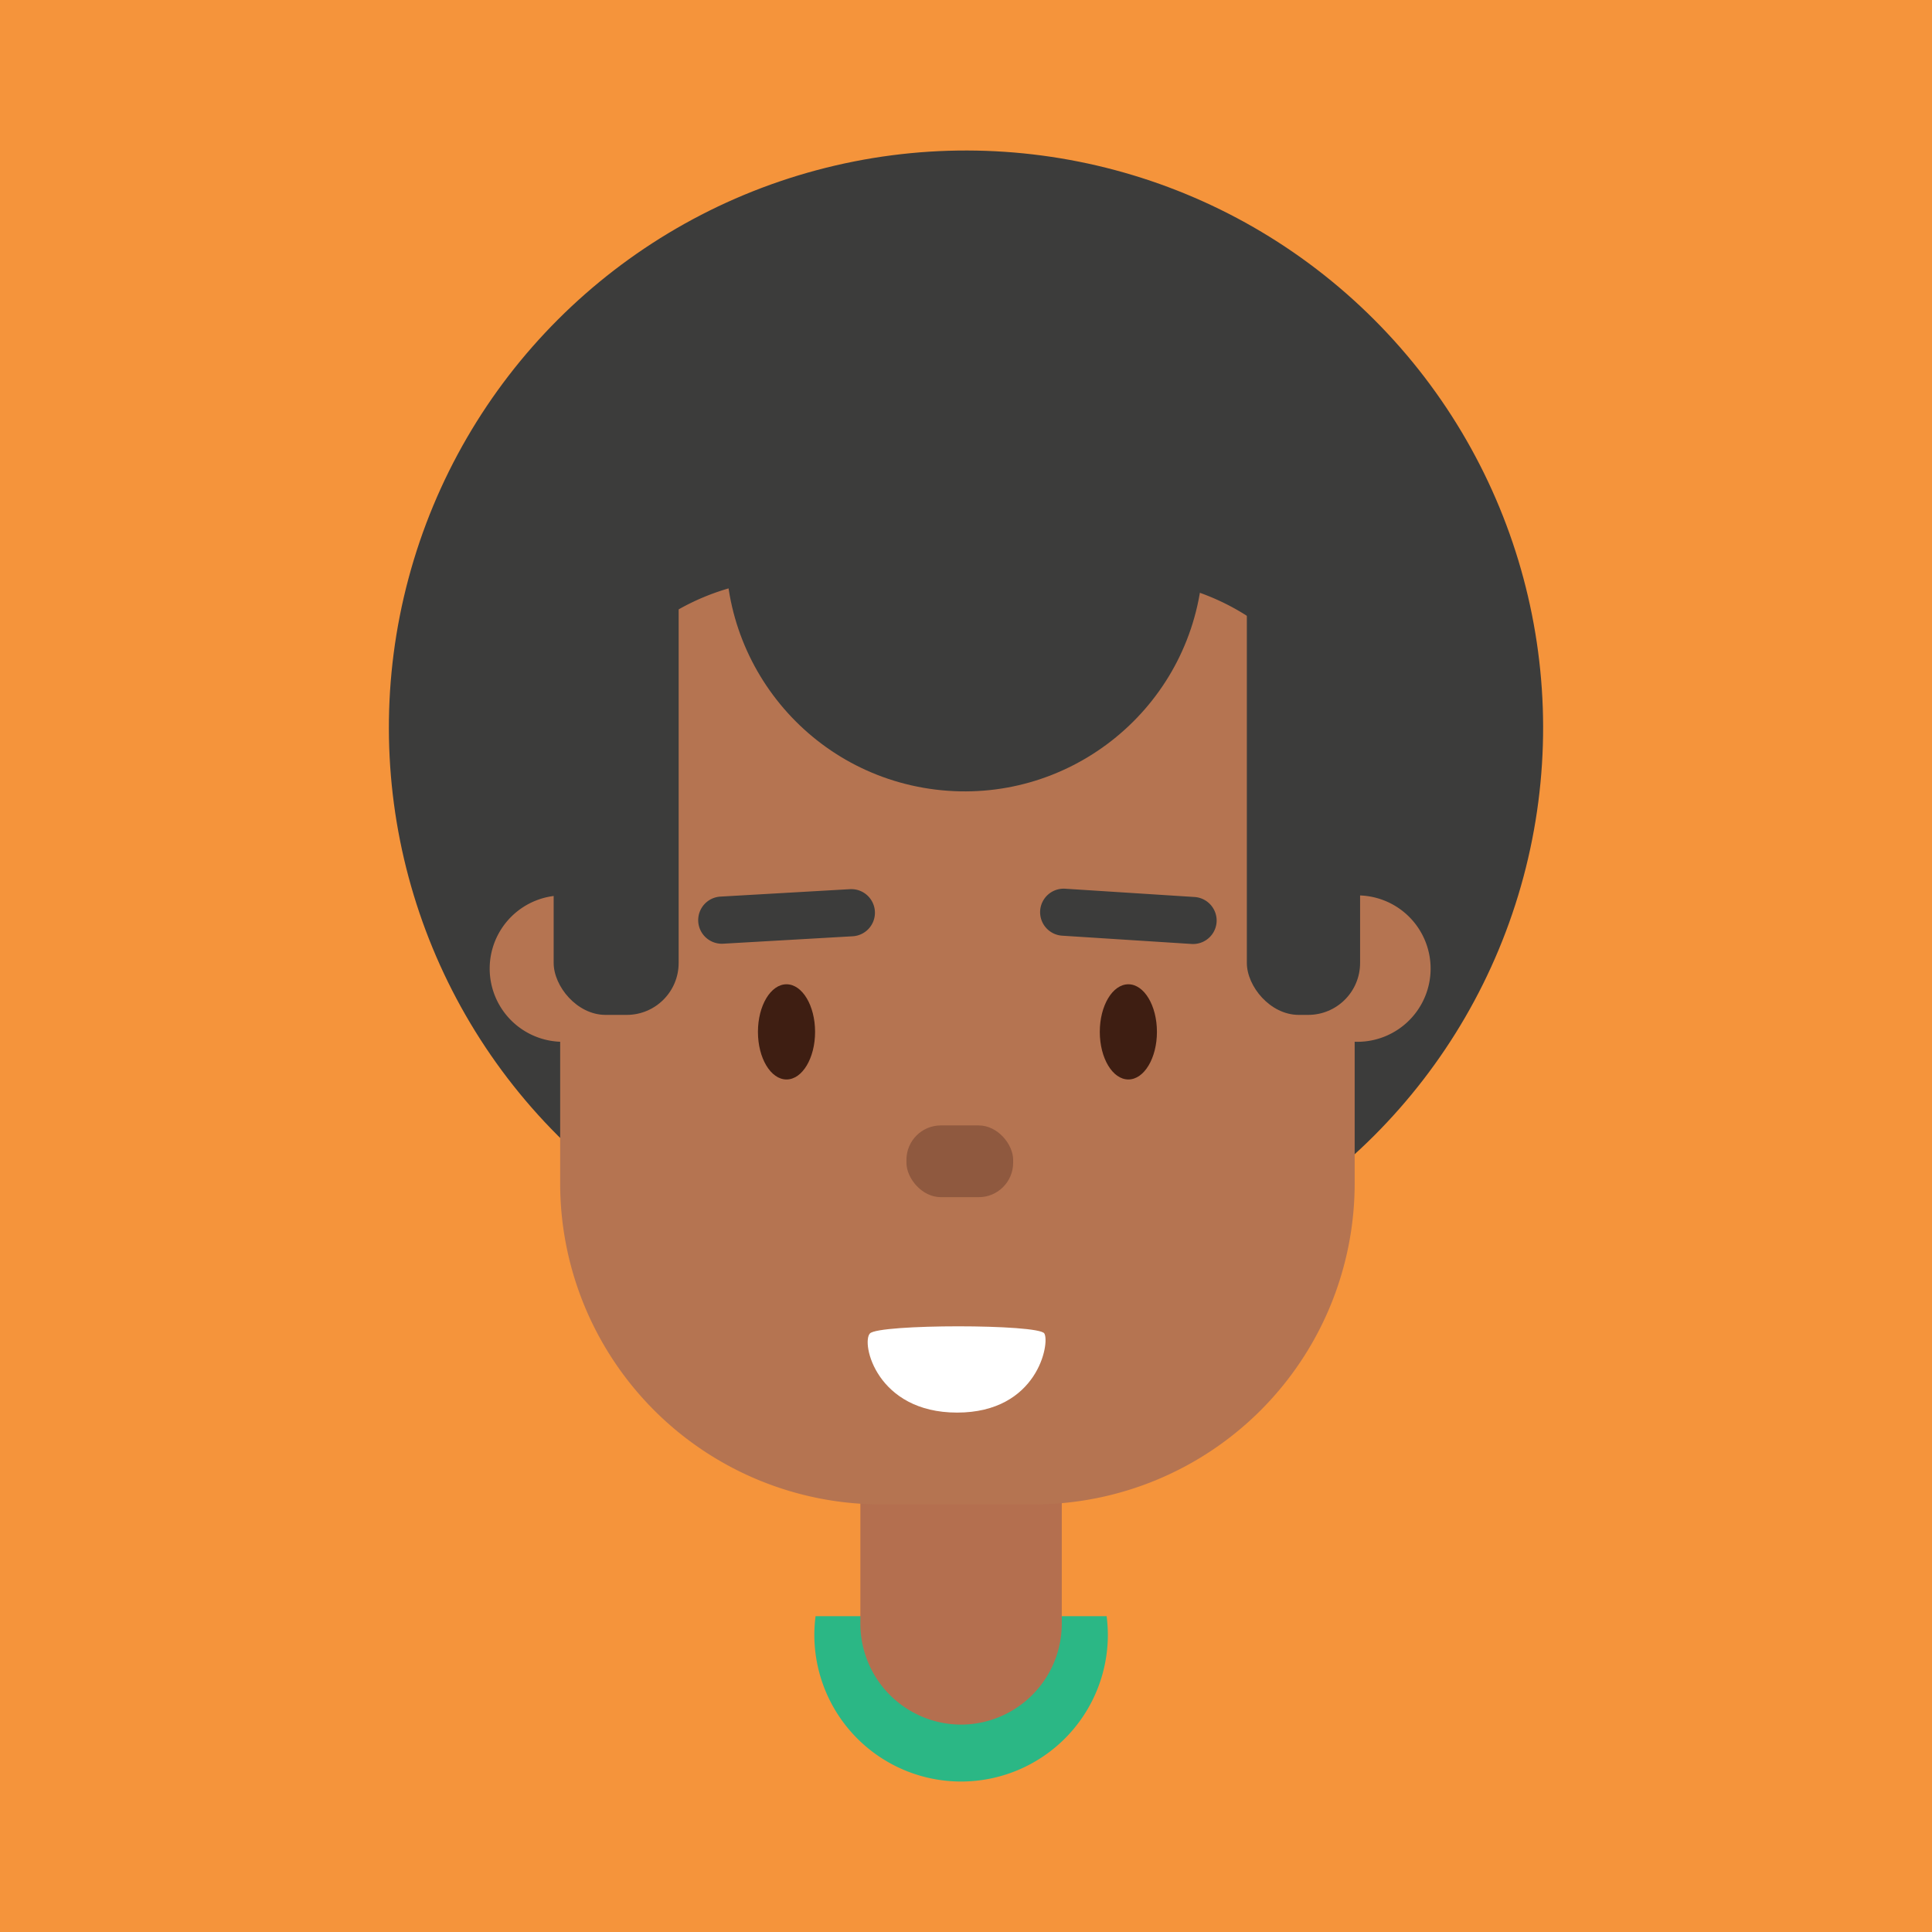 <svg id="Layer_1" data-name="Layer 1" xmlns="http://www.w3.org/2000/svg" viewBox="0 0 520 520"><defs><style>.cls-1{fill:#f5943b;}.cls-2{fill:#2bb785;}.cls-3{fill:#3c3c3b;}.cls-4{fill:#b46f4f;}.cls-5{fill:#b57451;}.cls-6{fill:#3e1e12;}.cls-7{fill:#fff;}.cls-8{fill:#8f593f;}</style></defs><rect class="cls-1" width="520" height="520"/><path class="cls-2" d="M355.18,576a39.5,39.5,0,0,0,79,0,41.79,41.79,0,0,0-.33-5H355.51A39.84,39.84,0,0,0,355.18,576Z" transform="translate(-136 -136)"/><circle class="cls-3" cx="396" cy="331.84" r="155.33" transform="translate(-254.66 241.21) rotate(-45)"/><g id="head"><path class="cls-4" d="M394.68,600.18h0a27.18,27.18,0,0,1-27.11-27.1V528.91a4.32,4.32,0,0,1,4.3-4.3h45.61a4.31,4.31,0,0,1,4.3,4.3v44.17A27.18,27.18,0,0,1,394.68,600.18Z" transform="translate(-136 -136)"/><path class="cls-5" d="M307.2,396.7A19.7,19.7,0,1,1,287.5,377,19.7,19.7,0,0,1,307.2,396.7Z" transform="translate(-136 -136)"/><path class="cls-5" d="M521.05,396.7A19.7,19.7,0,1,1,501.35,377,19.7,19.7,0,0,1,521.05,396.7Z" transform="translate(-136 -136)"/><path class="cls-5" d="M414.44,540.91h-41.5a86.42,86.42,0,0,1-86.17-86.17V354.5a62.79,62.79,0,0,1,62.6-62.61H438a62.79,62.79,0,0,1,62.61,62.61V454.74A86.43,86.43,0,0,1,414.44,540.91Z" transform="translate(-136 -136)"/></g><g id="face"><ellipse class="cls-6" cx="211.69" cy="277.73" rx="7.69" ry="12.81"/><ellipse class="cls-6" cx="303.7" cy="277.73" rx="7.69" ry="12.81"/><path class="cls-3" d="M365.48,388l-34.87,2a6.36,6.36,0,0,1-6.68-6h0a6.35,6.35,0,0,1,6-6.68l34.87-2a6.36,6.36,0,0,1,6.68,6h0A6.35,6.35,0,0,1,365.48,388Z" transform="translate(-136 -136)"/><path class="cls-3" d="M456.73,390.07l-34.86-2.23a6.35,6.35,0,0,1-5.91-6.73h0a6.34,6.34,0,0,1,6.72-5.91l34.86,2.23a6.36,6.36,0,0,1,5.91,6.73h0A6.35,6.35,0,0,1,456.73,390.07Z" transform="translate(-136 -136)"/><path class="cls-7" d="M417.08,494.9c1.55,2.56-1.77,21.3-23.47,21.3s-25.88-18.74-23.47-21.3S415.52,492.34,417.08,494.9Z" transform="translate(-136 -136)"/><rect class="cls-8" x="243.97" y="302.91" width="28.72" height="19.31" rx="9.26"/></g><circle class="cls-3" cx="395.61" cy="284.75" r="64.24" transform="translate(-71.34 506.6) rotate(-82.98)"/><rect class="cls-3" x="149.02" y="141.8" width="33.64" height="131.36" rx="13.98"/><rect class="cls-3" x="335.59" y="141.8" width="30.48" height="131.36" rx="13.98"/></svg>